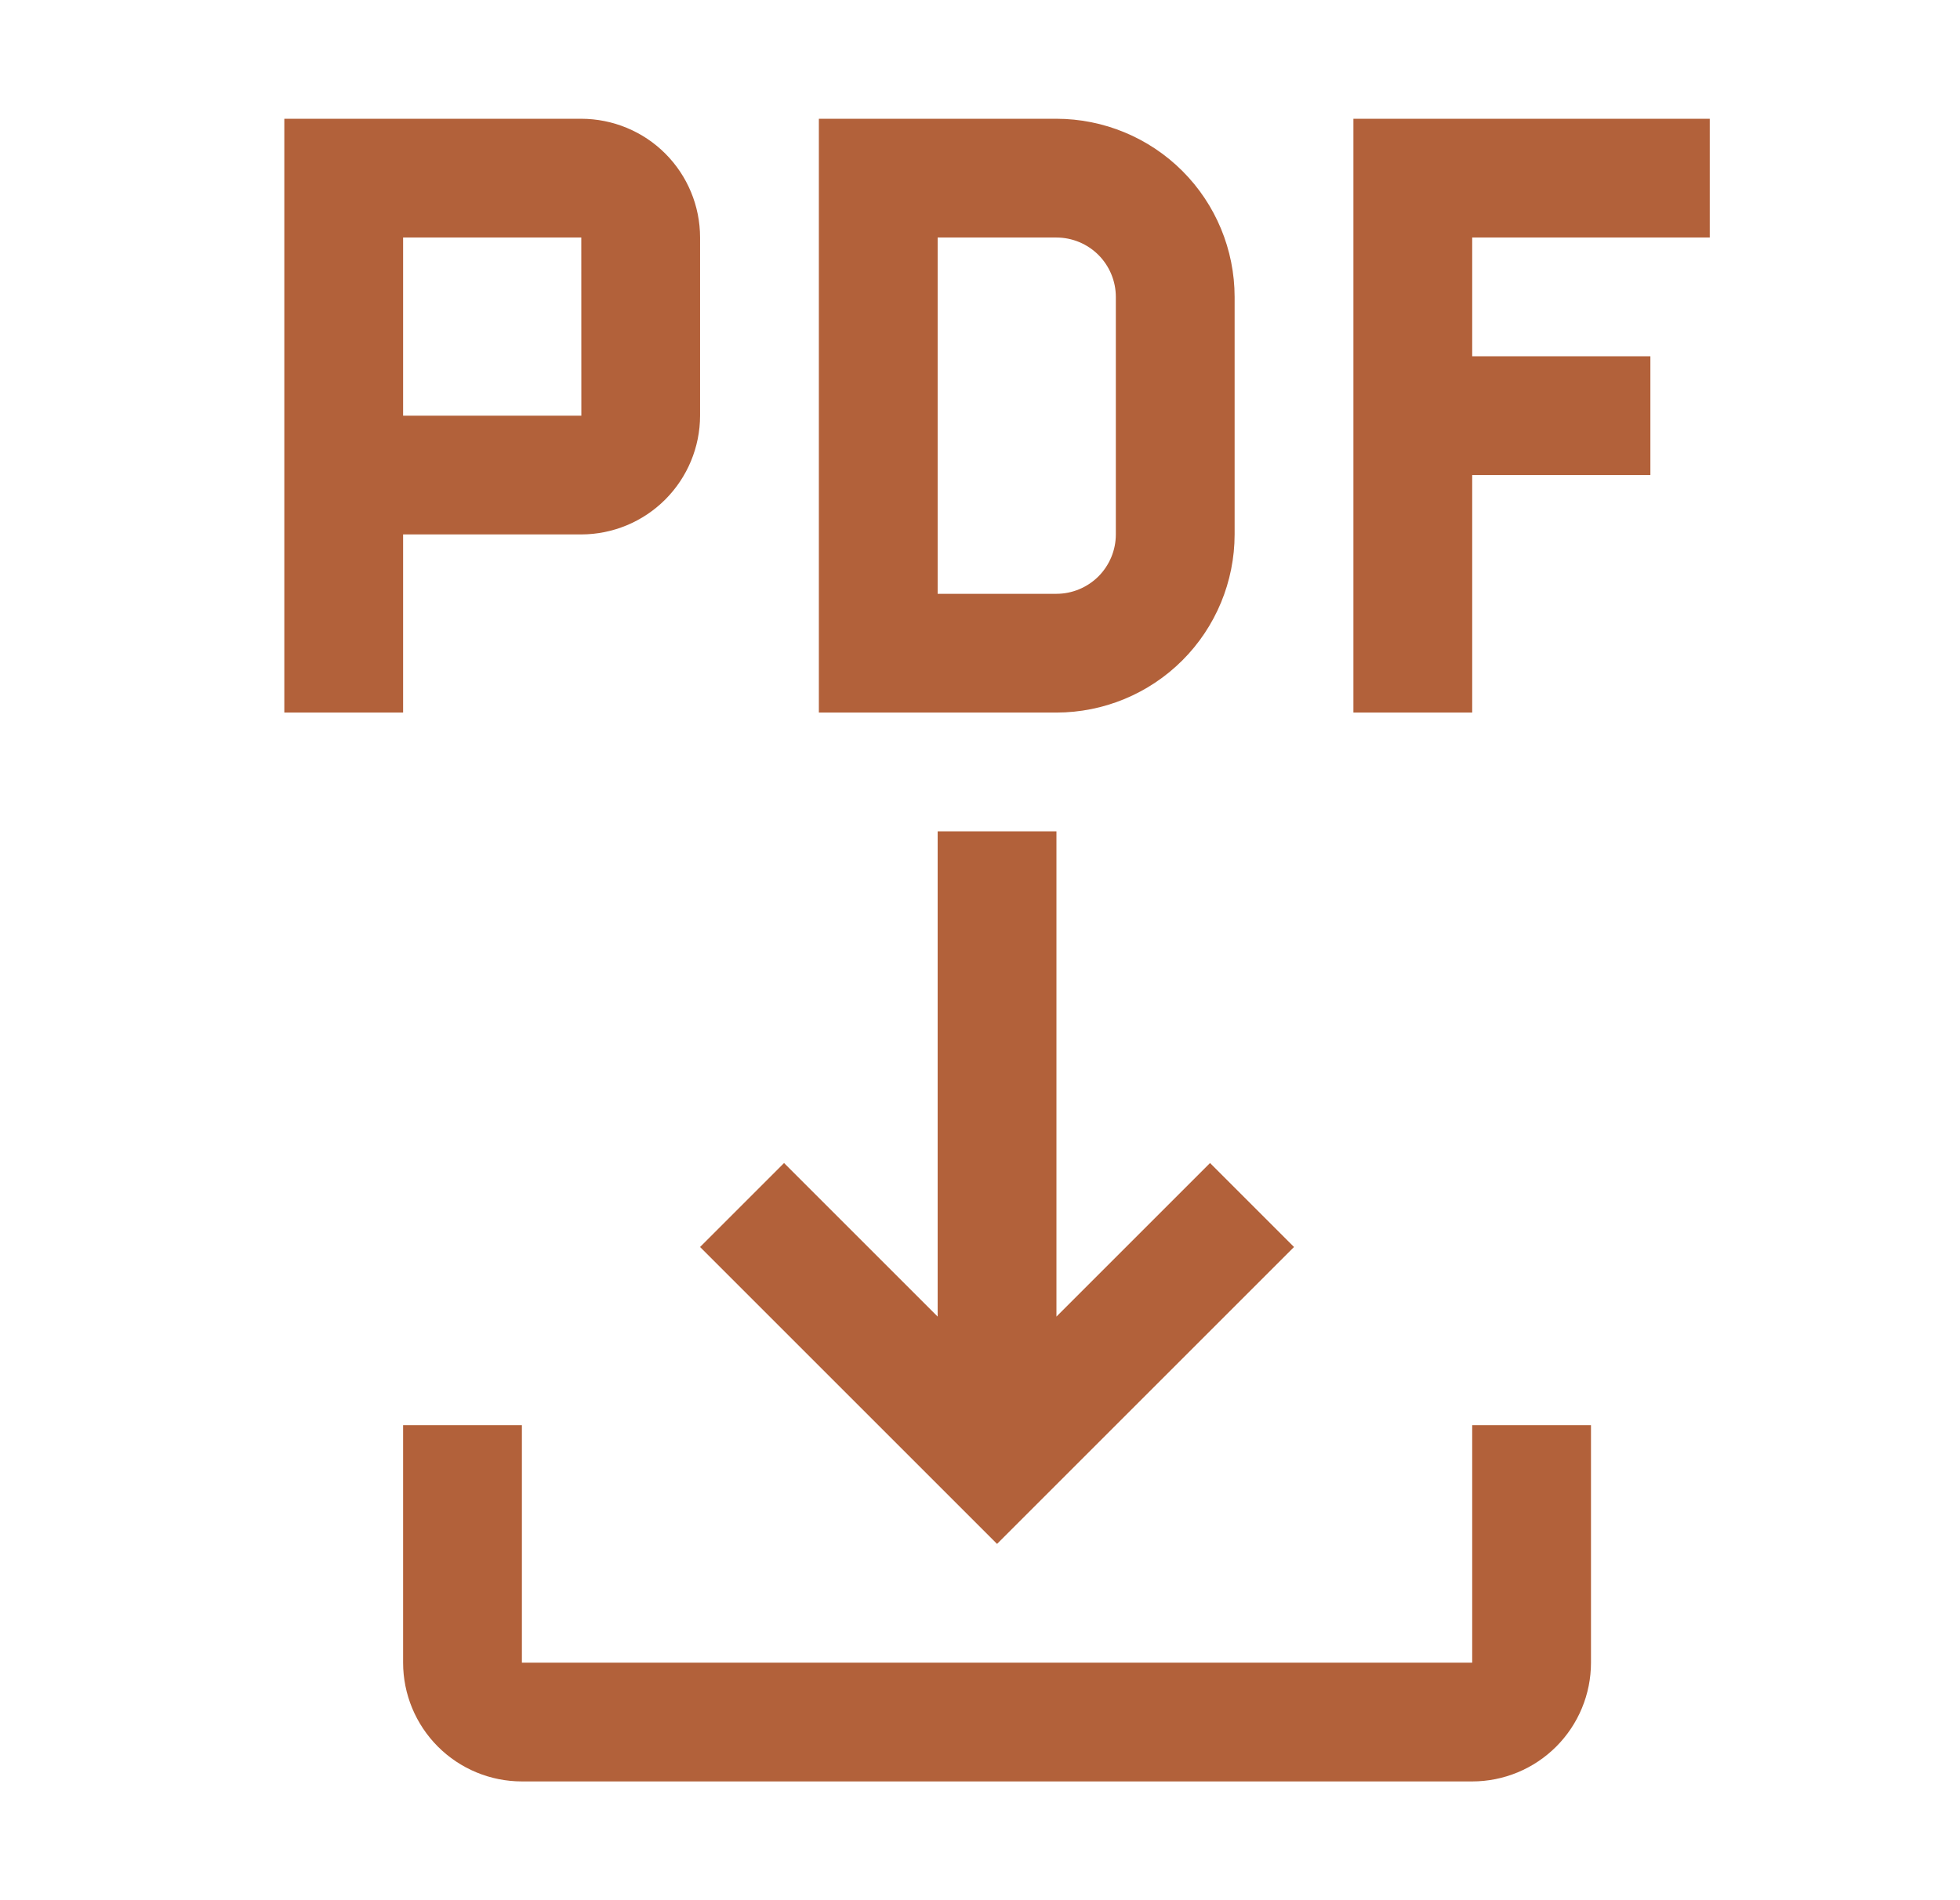 <svg width="33" height="32" viewBox="0 0 33 32" fill="none" xmlns="http://www.w3.org/2000/svg">
<path d="M24.787 24V28H8.787V24H6.787V28C6.787 28.53 6.998 29.039 7.373 29.414C7.748 29.789 8.257 30 8.787 30H24.787C25.317 30 25.826 29.789 26.201 29.414C26.576 29.039 26.787 28.53 26.787 28V24H24.787Z" fill="#B2613A"/>
<path d="M21.787 21L20.373 19.586L17.787 22.172V14H15.787V22.172L13.201 19.586L11.787 21L16.787 26L21.787 21ZM28.787 4V2H22.787V12H24.787V8H27.787V6H24.787V4H28.787ZM17.787 12H13.787V2H17.787C18.582 2.001 19.345 2.317 19.908 2.88C20.47 3.442 20.786 4.205 20.787 5V9C20.786 9.795 20.47 10.558 19.908 11.12C19.345 11.683 18.582 11.999 17.787 12V12ZM15.787 10H17.787C18.052 10 18.306 9.894 18.494 9.707C18.681 9.519 18.787 9.265 18.787 9V5C18.787 4.735 18.681 4.481 18.494 4.293C18.306 4.106 18.052 4 17.787 4H15.787V10ZM9.787 2H4.787V12H6.787V9H9.787C10.317 8.999 10.825 8.788 11.2 8.413C11.575 8.038 11.786 7.53 11.787 7V4C11.787 3.47 11.576 2.961 11.201 2.586C10.826 2.211 10.317 2.001 9.787 2V2ZM6.787 7V4H9.787L9.788 7H6.787Z" fill="#B2613A"/>
</svg>
